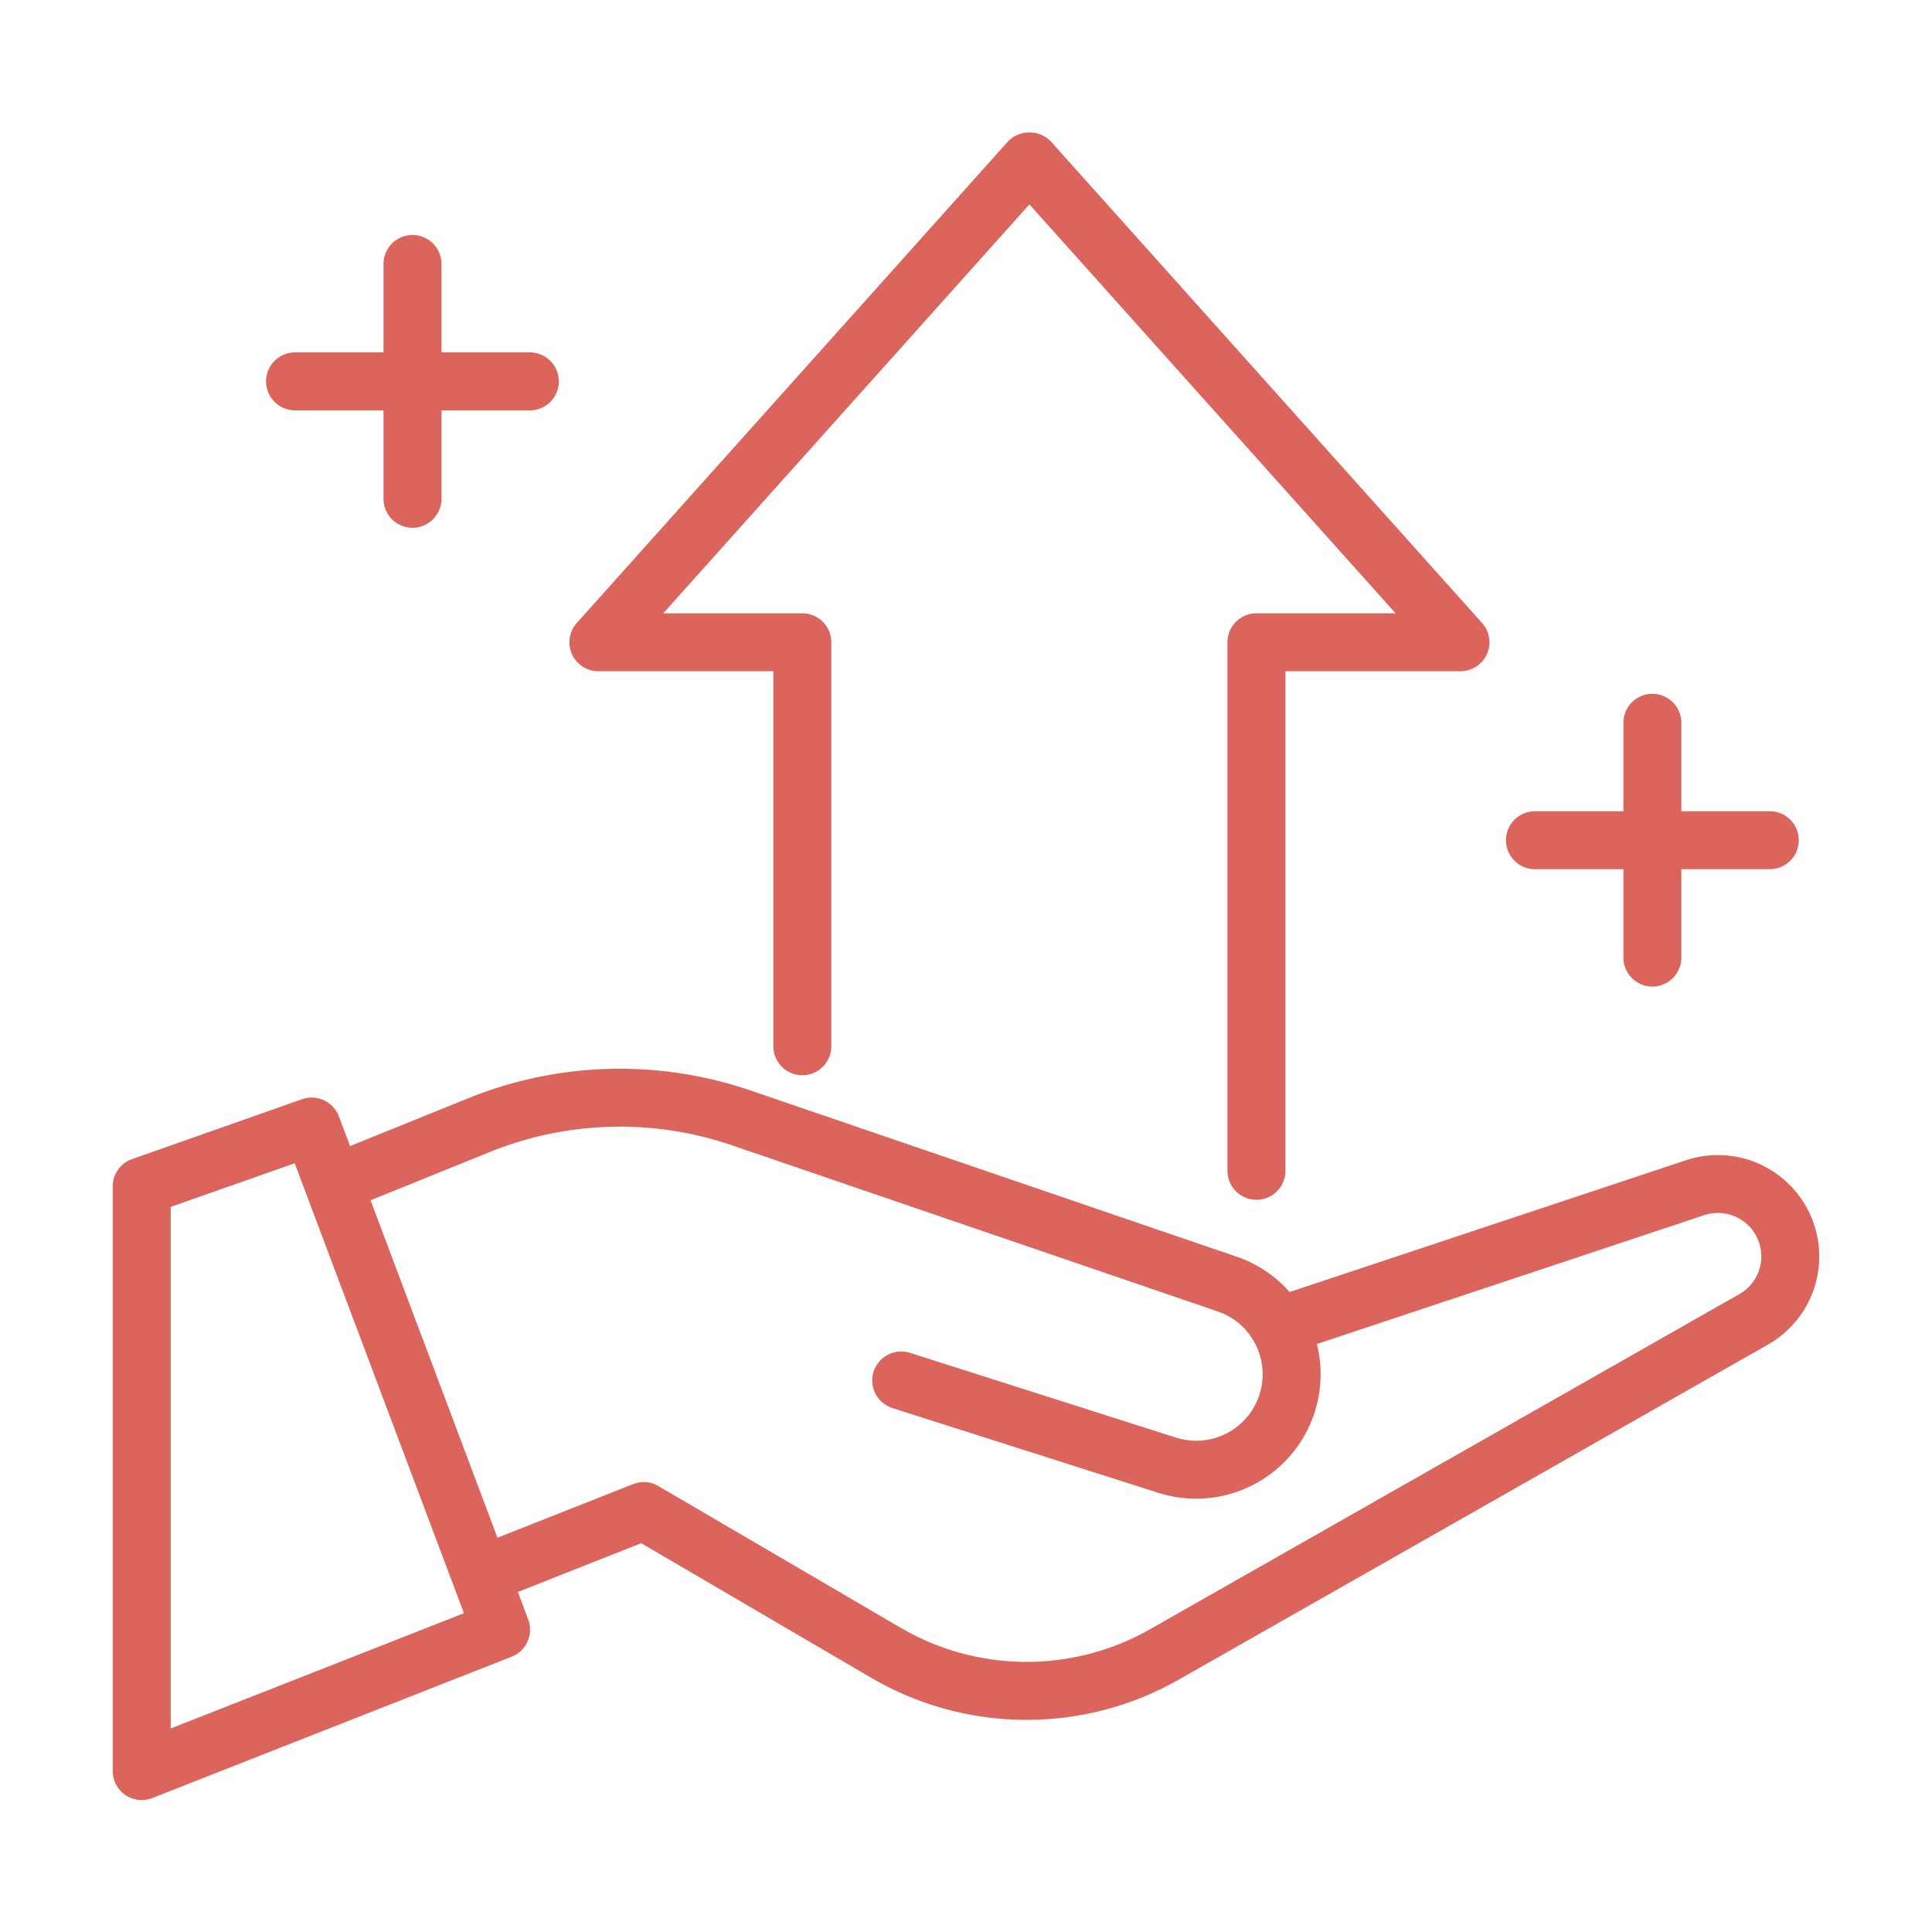 <svg xmlns="http://www.w3.org/2000/svg" fill="#DB655D" viewBox="0 0 200 200">
  <path d="M14.67 186.339a2.999 2.999 0 0 1-3-3v-60.52a3 3 0 0 1 2-2.83l17.61-6.2a3.006 3.006 0 0 1 3.8 1.774l1.158 3.078 12.24-4.953a41.832 41.832 0 0 1 29.222-.8l50.3 17.196a12.802 12.802 0 0 1 5.5 3.667l41.028-13.644a10.495 10.495 0 0 1 8.5 19.08L121.98 173.9a31.871 31.871 0 0 1-31.753-.193l-23.85-13.954L53.61 164.8l1.07 2.849a3 3 0 0 1-1.71 3.849l-37.2 14.634c-.35.138-.723.208-1.1.207Zm3-61.4v53.993L48.025 167l-17.518-46.576-12.837 4.515Zm48.963 28.484c.532 0 1.055.141 1.514.41l25.11 14.687a25.85 25.85 0 0 0 25.757.159l61.043-34.711a4.496 4.496 0 0 0 1.884-5.736 4.493 4.493 0 0 0-5.524-2.435l-40.093 13.333a12.88 12.88 0 0 1-3.68 12.52 12.884 12.884 0 0 1-12.726 2.887l-27.533-8.773a3.008 3.008 0 0 1-1.755-1.481 3.002 3.002 0 0 1 1.289-4.043 3 3 0 0 1 2.288-.193l27.533 8.773a6.876 6.876 0 0 0 8.904-5.63 6.874 6.874 0 0 0-.842-4.335l-.068-.117a6.82 6.82 0 0 0-3.68-2.98l-50.288-17.2a35.846 35.846 0 0 0-25.03.687l-12.377 5.008 13.14 34.93 14.034-5.546c.35-.139.723-.21 1.1-.21v-.004Zm63.433-29.22a2.996 2.996 0 0 1-2.121-.879 2.996 2.996 0 0 1-.879-2.121V66.49a2.999 2.999 0 0 1 3-3h14.405l-37.906-42.331L68.659 63.49h14.4a3 3 0 0 1 3 3v41.819a2.997 2.997 0 0 1-3 3 2.999 2.999 0 0 1-3-3V69.49H61.945a3 3 0 0 1-2.235-5l44.62-49.83a3.096 3.096 0 0 1 3.45-.704 3.09 3.09 0 0 1 1.021.704l44.62 49.828a3 3 0 0 1-2.236 5h-18.119v51.717a3.004 3.004 0 0 1-1.852 2.773 2.996 2.996 0 0 1-1.148.229v-.004Zm40.987-22.075a2.996 2.996 0 0 1-2.121-.879 2.997 2.997 0 0 1-.879-2.121v-9.149H158.9a2.998 2.998 0 0 1-3-3 2.999 2.999 0 0 1 3-3h9.153v-9.154a2.999 2.999 0 0 1 5.121-2.121c.563.562.879 1.325.879 2.121v9.154h9.154a2.998 2.998 0 0 1 3 3 2.999 2.999 0 0 1-3 3h-9.154v9.153c0 .796-.316 1.559-.879 2.121a2.996 2.996 0 0 1-2.121.879v-.004ZM42.7 54.634a3 3 0 0 1-3-3V42.48h-9.156a3 3 0 0 1 0-6H39.7v-9.153a3 3 0 0 1 6 0v9.153h9.15a3 3 0 0 1 0 6H45.7v9.154a3 3 0 0 1-3 3Z"/>
</svg>

